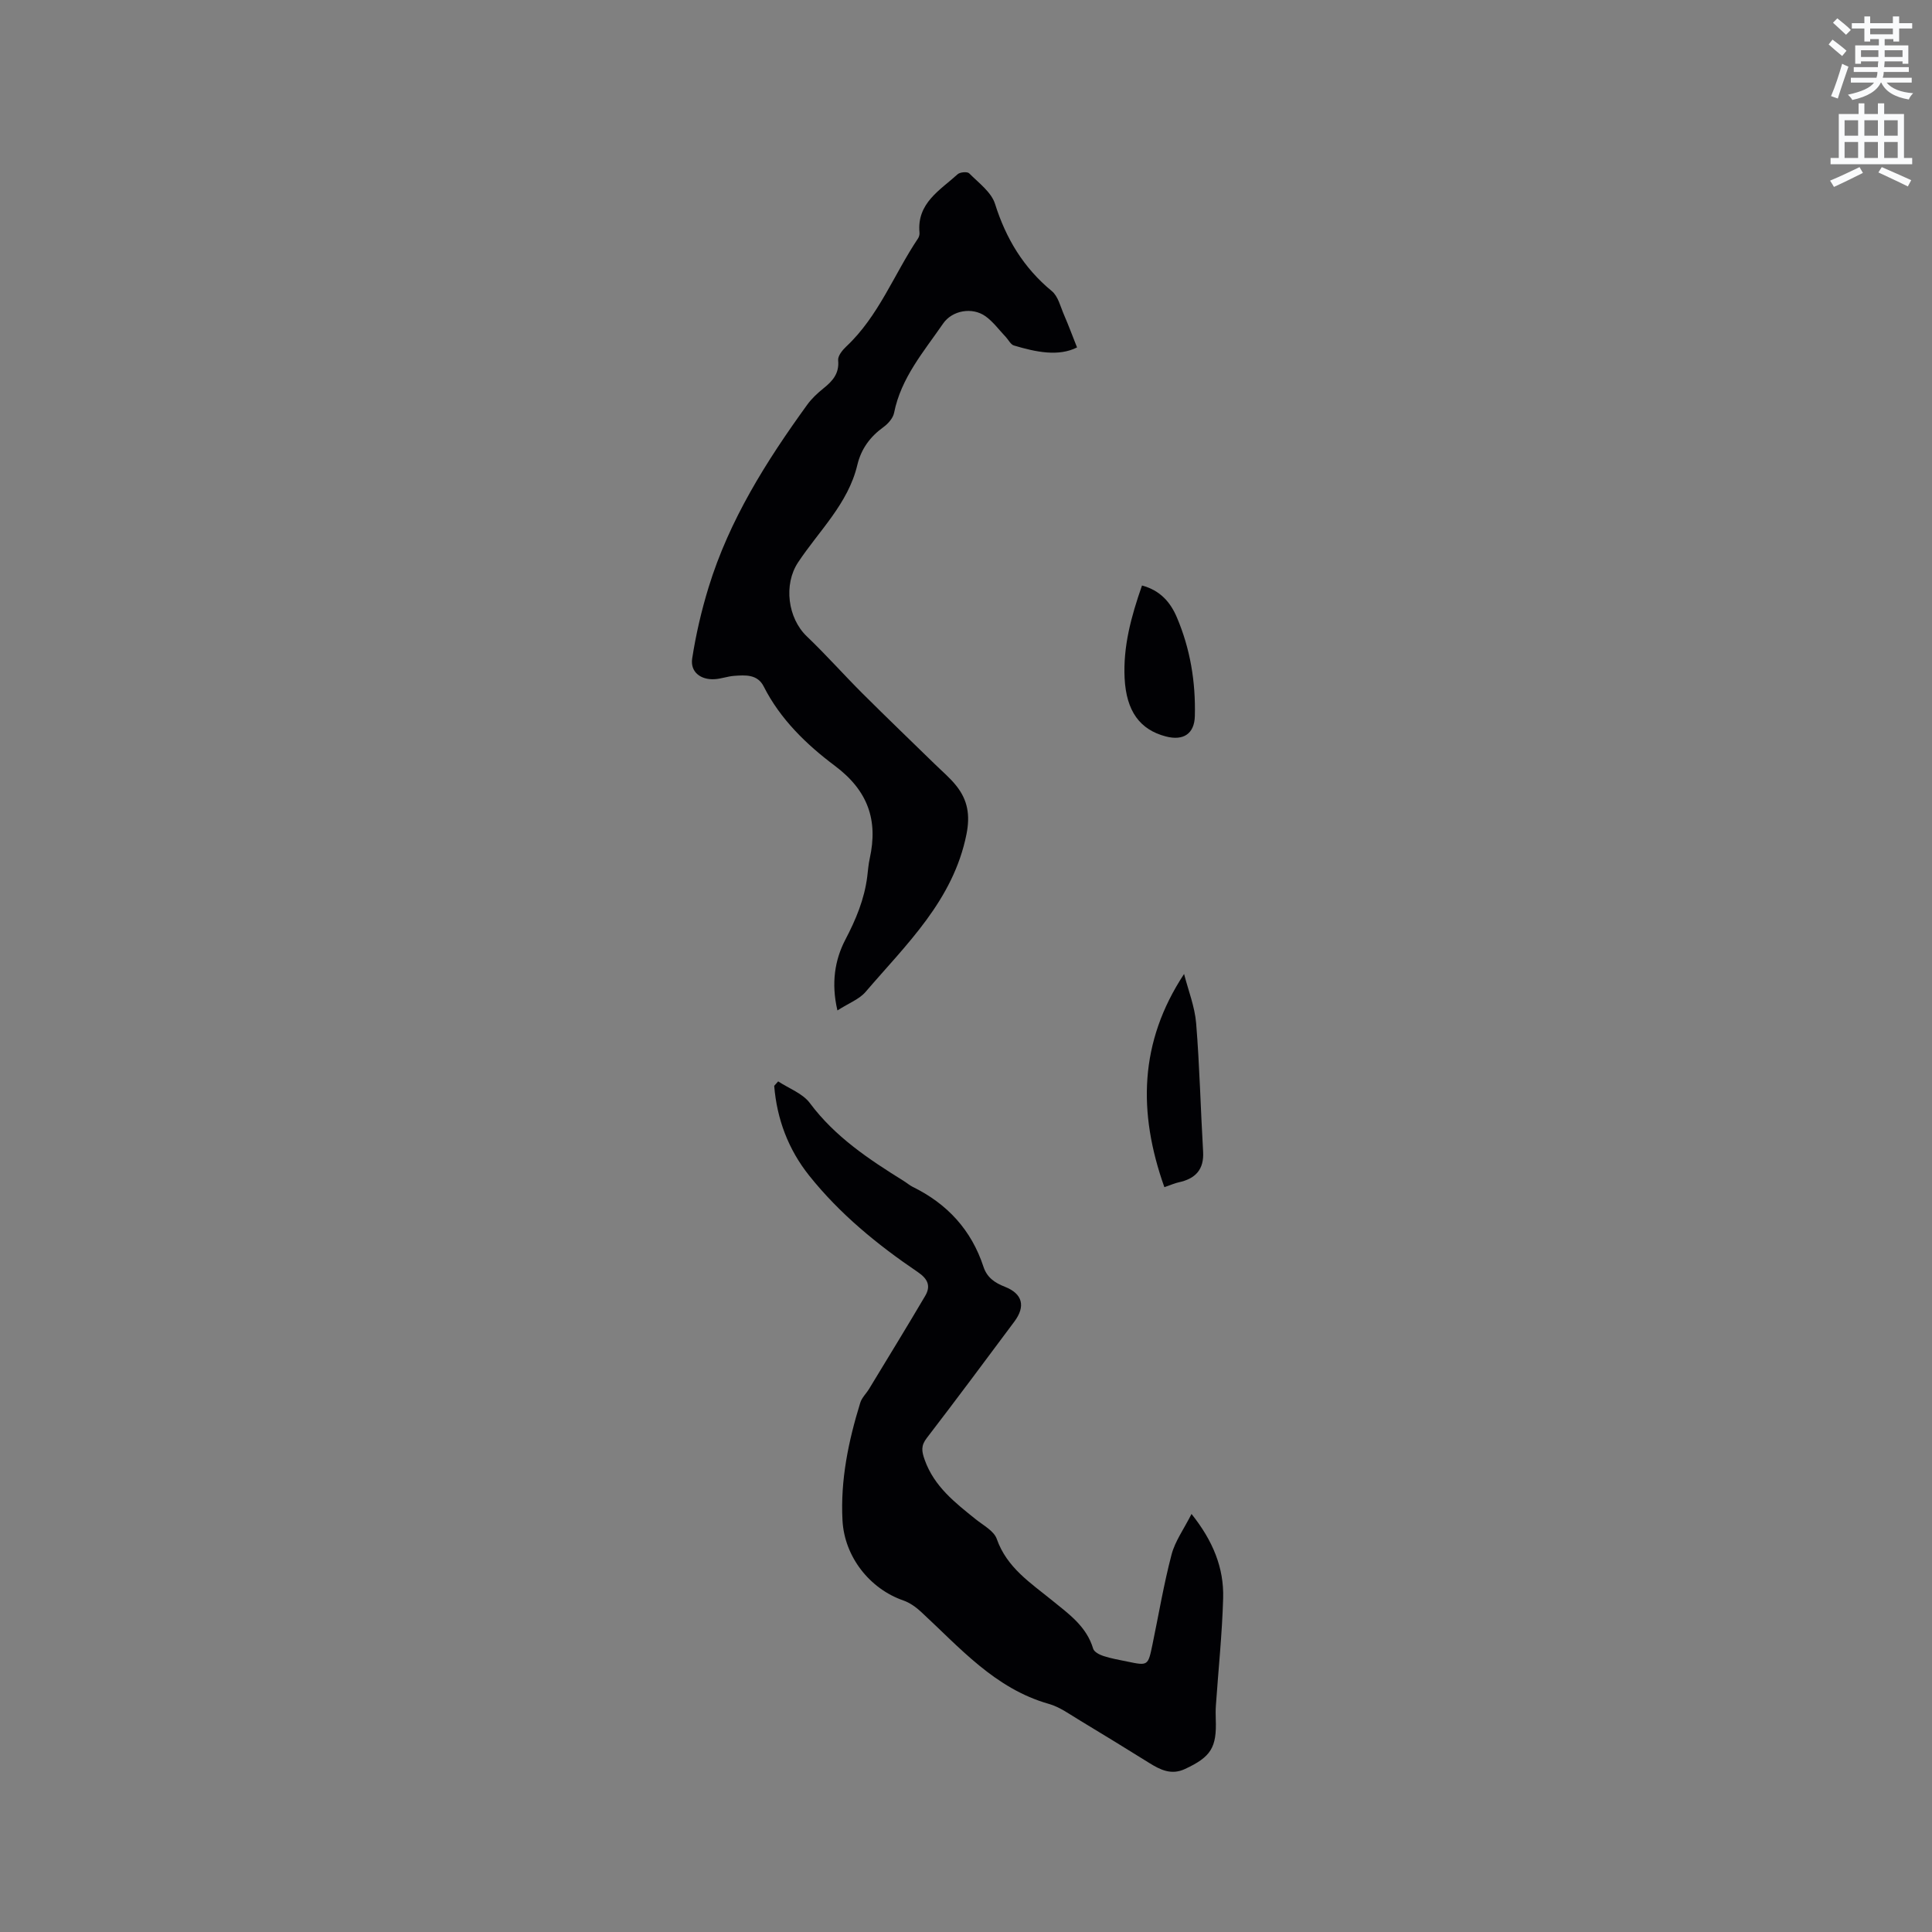 <svg enable-background="new 0 0 400 400" viewBox="0 0 400 400" xmlns="http://www.w3.org/2000/svg"><rect x="0" y="0" width="400" height="400" fill="#808080" stroke="none"/><path d="m378.6 9.2.8-1c.9.7 1.9 1.4 2.9 2.3l-.9 1.1c-1.1-.9-2-1.7-2.8-2.4zm.5 10.7c.9-2.1 1.6-4.3 2.3-6.7.4.2.8.4 1.3.6-.7 2.1-1.5 4.3-2.2 6.6zm.4-15.2.9-.9c1 .8 2 1.6 2.8 2.4l-1 1c-1-.9-1.9-1.8-2.7-2.5zm12.5-1.3h1.2v1.4h2.7v1.1h-2.7v2.7h-1.2v-.5h-1.8v1.3h4.9v3.8h-1.2v-.5h-3.7c0 .4-.1.9-.1 1.2h5.1v1h-5.2c0 .5-.1.9-.2 1.2h6v1h-5.2c1.1 1.3 2.9 2 5.5 2.2-.4.4-.7.8-.9 1.3-2.9-.5-4.8-1.6-5.7-3.5h-.1c-.8 1.7-2.7 2.9-5.9 3.6-.2-.4-.6-.8-.9-1.1 2.8-.6 4.6-1.4 5.4-2.5h-4.8v-1h5.3c.1-.3.2-.7.2-1.2h-4.9v-1h5c0-.4 0-.8.1-1.2h-3.6v.5h-1.2v-3.8h4.9v-1.3h-1.8v.5h-1.2v-2.7h-2.6v-1.1h2.6v-1.4h1.2v1.4h4.7v-1.4zm-6.7 8.4h3.6c0-.4 0-.9 0-1.4h-3.6zm1.9-4.7h4.7v-1.2h-4.7zm6.7 3.3h-3.7v1.4h3.7z" fill="#fafbfc"/><path d="m384.7 21.4h1.3v2.2h2.8v-2.2h1.3v2.2h4.1v9.1h1.7v1.3h-16.9v-1.3h1.7v-9.1h4.1v-2.2zm.3 13.2.7 1.2c-1.8.9-3.8 1.9-6 2.9-.2-.4-.5-.8-.8-1.3 2.4-1 4.4-2 6.1-2.8zm-3.1-6.5h2.8v-3.2h-2.8zm0 4.6h2.8v-3.3h-2.8zm4.1-4.6h2.8v-3.2h-2.8zm0 4.6h2.8v-3.3h-2.8zm3.6 1.9c2.1.9 4.1 1.8 6.1 2.7l-.7 1.3c-2.2-1.1-4.2-2-6.1-2.9zm3.3-9.7h-2.8v3.2h2.8zm-2.8 7.8h2.8v-3.3h-2.8z" fill="#fafbfc"/><g fill="#010104"><path d="m161.11 223.89c2.23 1.47 5.07 2.48 6.57 4.5 5.21 6.99 12.22 11.63 19.43 16.12.63.39 1.2.89 1.86 1.22 7.16 3.51 12.15 8.93 14.65 16.55.73 2.22 2.33 3.31 4.42 4.13 3.67 1.43 4.34 4.03 1.98 7.2-6.02 8.07-12.02 16.15-18.15 24.13-1.22 1.58-1.06 2.72-.42 4.51 1.97 5.53 6.29 8.86 10.58 12.31 1.56 1.25 3.76 2.4 4.34 4.06 2.09 5.96 7.02 9.11 11.49 12.75 3.45 2.8 7.1 5.37 8.47 9.98.2.67 1.32 1.25 2.13 1.51 1.6.52 3.29.81 4.94 1.15 4.29.89 4.29.89 5.21-3.55 1.29-6.21 2.34-12.48 3.95-18.61.72-2.76 2.53-5.23 4.13-8.4 4.44 5.56 6.73 11.16 6.55 17.44-.21 7.4-.99 14.78-1.5 22.17-.07.95-.06 1.91-.03 2.86.23 5.91-1 7.83-6.37 10.33-2.82 1.32-5.11.18-7.42-1.26-4.77-2.96-9.54-5.91-14.35-8.8-2.09-1.25-4.15-2.78-6.43-3.42-11.17-3.17-18.41-11.64-26.46-19.07-1.05-.97-2.32-1.88-3.65-2.34-6.98-2.42-12.2-9.06-12.6-16.57-.45-8.36 1.23-16.44 3.68-24.37.32-1.05 1.25-1.91 1.84-2.89 3.88-6.4 7.8-12.78 11.6-19.23 1.19-2.02.58-3.51-1.54-4.94-8.36-5.66-16.16-12.04-22.49-19.98-4.31-5.41-6.67-11.68-7.23-18.57.28-.3.55-.61.82-.92z"/><path d="m173.38 209.2c-1.34-5.71-.5-10.55 1.63-14.63 2.21-4.22 3.94-8.38 4.54-13.05.16-1.26.24-2.54.52-3.78 1.76-7.97-.38-14.06-7.21-19.18-5.87-4.4-11.3-9.63-14.74-16.43-1.29-2.56-3.8-2.37-6.14-2.2-1.36.1-2.7.62-4.06.69-2.87.16-5.04-1.51-4.61-4.29.77-4.97 1.92-9.93 3.4-14.74 4.28-13.94 11.95-26.11 20.42-37.8.92-1.27 2.11-2.38 3.34-3.37 1.9-1.52 3.32-3.08 3.06-5.82-.09-.9.87-2.1 1.66-2.84 6.73-6.3 9.89-14.96 14.88-22.4.22-.33.34-.82.3-1.21-.56-6.1 4.23-8.74 7.89-12.07.49-.45 2.01-.58 2.39-.2 1.96 1.97 4.59 3.89 5.36 6.33 2.27 7.21 5.91 13.23 11.76 18.06 1.31 1.08 1.78 3.21 2.52 4.91.93 2.14 1.74 4.34 2.7 6.75-3.82 1.93-8.47.98-13.07-.4-.68-.2-1.12-1.17-1.69-1.77-1.38-1.45-2.59-3.13-4.19-4.28-2.74-1.96-6.9-1.23-8.78 1.51-4 5.81-8.71 11.23-10.15 18.49-.22 1.09-1.23 2.24-2.18 2.93-2.77 2-4.63 4.5-5.43 7.86-1.91 8.04-7.94 13.62-12.29 20.2-2.99 4.53-2.14 11.49 1.84 15.29s7.63 7.93 11.53 11.82c4.94 4.93 9.98 9.76 14.97 14.63 1.51 1.48 3.16 2.85 4.46 4.5 2.33 2.94 2.88 6.01 2.09 10-2.74 13.7-12.42 22.76-20.89 32.65-1.3 1.52-3.43 2.3-5.83 3.84z"/><path d="m241.07 245.79c-5.49-15.45-5.23-30.01 4.08-44.14.87 3.4 2.22 6.77 2.5 10.22.72 8.83.92 17.71 1.44 26.56.22 3.74-1.61 5.62-5.06 6.36-.81.18-1.59.53-2.96 1z"/><path d="m236.44 121.22c3.79 1.02 5.89 3.48 7.21 6.58 2.78 6.52 3.91 13.39 3.73 20.45-.09 3.68-2.37 5.16-5.98 4.23-5.41-1.4-8.21-5.25-8.56-12.05-.33-6.57 1.35-12.78 3.6-19.21z"/></g></svg>
